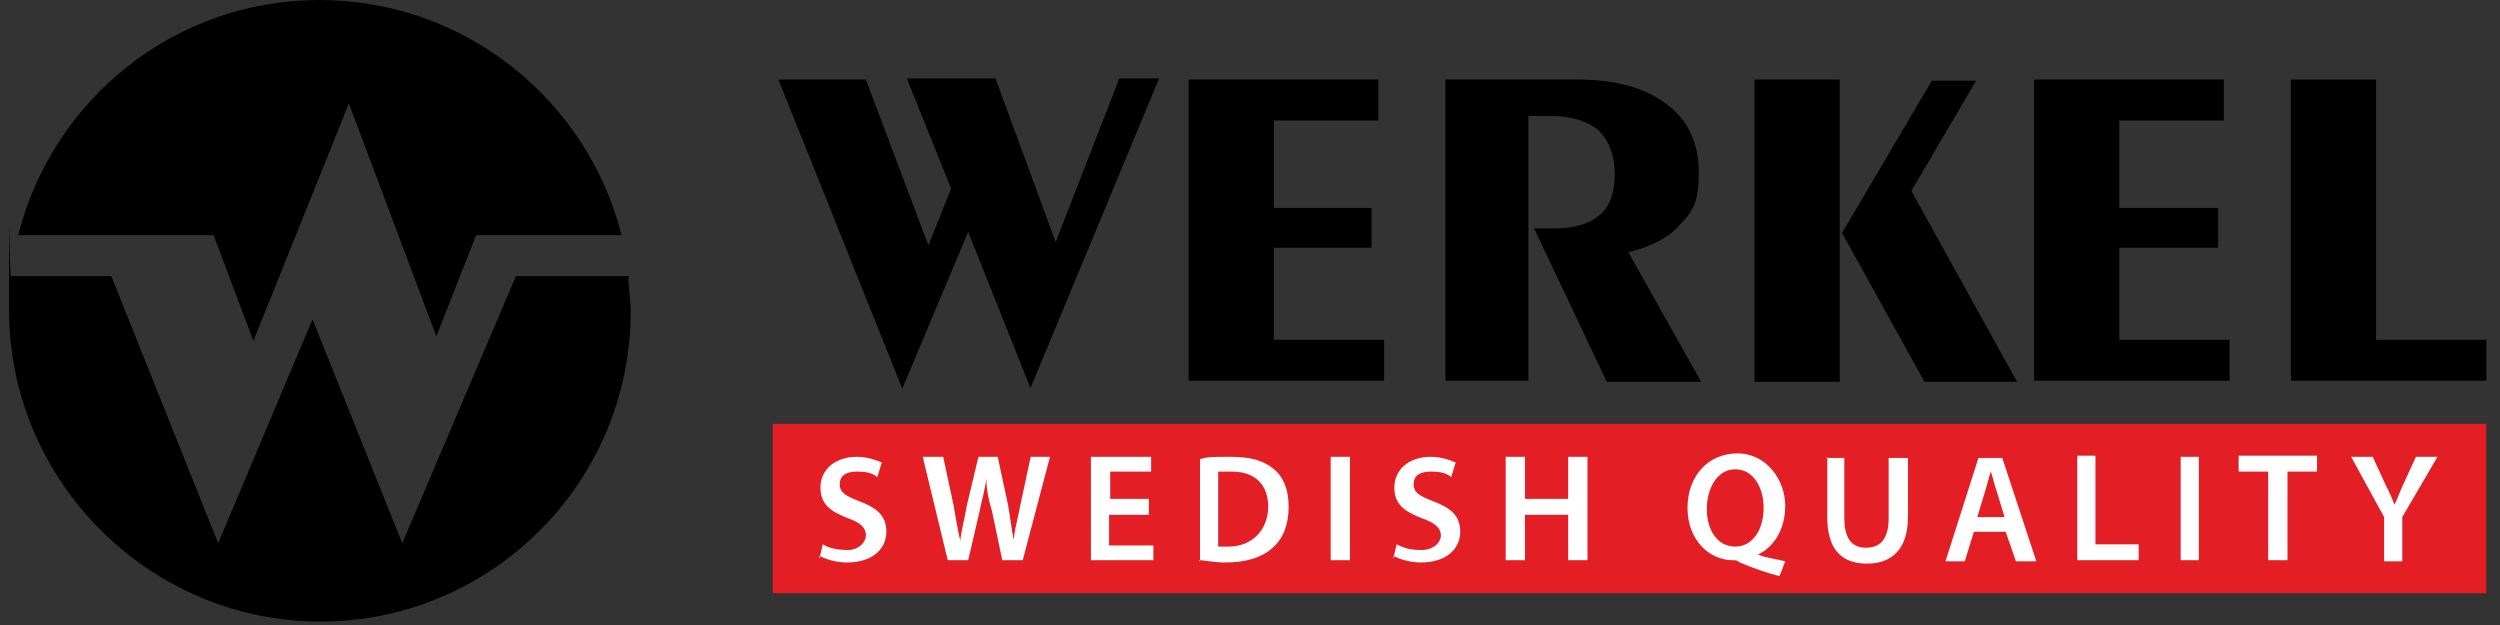 <?xml version="1.0" encoding="UTF-8"?>
<svg xmlns="http://www.w3.org/2000/svg" version="1.1" viewBox="0 0 220 55">
  <rect x="0" y="0" width="220" height="55" fill="#333333" stroke="none"/>
  <defs>
    <style>
      .cls-1 {
        fill: #e31e24;
      }

      .cls-2 {
        fill: #fff;
      }
    </style>
  </defs>
  <!-- Generator: Adobe Illustrator 28.6.0, SVG Export Plug-In . SVG Version: 1.2.0 Build 709)  -->
  <g>
    <g id="_Слой_1" data-name="Слой_1">
      <path class="cls-1" d="M68,37.3h150.8v14.9H68v-14.9Z"/>
      <path class="cls-2" d="M72.1,48.9c.5.3,1.5.6,2.4.6,2.4,0,3.5-1.3,3.5-2.7s-.8-2.1-2.4-2.7c-1.3-.5-1.7-.8-1.7-1.5s.5-1.1,1.5-1.1,1.5.2,1.8.5l.4-1.3c-.5-.2-1.2-.5-2.2-.5-2,0-3.2,1.2-3.2,2.7s.9,2.1,2.4,2.7c1.2.4,1.6.9,1.6,1.5s-.6,1.3-1.6,1.3-1.7-.2-2.2-.5l-.3,1.3ZM85.2,49.3l1-4.3c.2-1,.5-2,.6-2.9,0,1,.2,1.9.5,2.9l.9,4.3h1.8l2.4-9.1h-1.7l-.9,4.2c-.2,1.1-.5,2.1-.6,3.1-.2-1-.3-2-.5-3.1l-.9-4.2h-1.7l-1,4.2c-.2,1.2-.5,2.2-.6,3.2-.2-.9-.4-2-.6-3.2l-.9-4.2h-1.8l2.2,9.1h2ZM101.2,43.9h-3.5v-2.4h3.6v-1.3h-5.3v9.1h5.5v-1.3h-3.9v-2.7h3.5v-1.4h0ZM105.5,49.3c.5,0,1.3.2,2.3.2,1.8,0,3.2-.4,4.2-1.3.9-.8,1.4-2,1.4-3.6s-.5-2.7-1.4-3.4c-.9-.7-2-1-3.7-1s-2,0-2.7.2v9h0ZM107.2,41.5c.2,0,.6,0,1.2,0,2.1,0,3.2,1.2,3.2,3.1s-1.3,3.5-3.5,3.5-.7,0-.9,0v-6.5ZM117.1,40.2v9.1h1.7v-9.1h-1.7ZM122.6,48.9c.5.3,1.5.6,2.4.6,2.4,0,3.5-1.3,3.5-2.7s-.8-2.1-2.4-2.7c-1.3-.5-1.7-.8-1.7-1.5s.5-1.1,1.5-1.1,1.5.2,1.8.5l.4-1.3c-.5-.2-1.2-.5-2.2-.5-2,0-3.2,1.2-3.2,2.7s.9,2.1,2.4,2.7c1.2.4,1.7.9,1.7,1.5s-.6,1.3-1.7,1.3-1.6-.2-2.2-.5l-.3,1.3ZM132.5,40.2v9.1h1.7v-4h3.8v4h1.7v-9.1h-1.7v3.7h-3.8v-3.7h-1.7ZM157.1,49.4c-.7-.2-1.7-.3-2.4-.6h0c1.3-.6,2.4-2.1,2.4-4.3s-1.6-4.6-4.2-4.6-4.4,2-4.4,4.8,1.9,4.6,4,4.6c.2,0,.4,0,.6.2,1.2.5,2.3.9,3.5,1.2l.5-1.3ZM152.7,48.1c-1.6,0-2.5-1.5-2.5-3.3s.9-3.5,2.5-3.5,2.5,1.6,2.5,3.4-.9,3.4-2.5,3.4ZM160.8,40.2v5.3c0,2.9,1.3,4.1,3.5,4.1s3.6-1.3,3.6-4.1v-5.2h-1.7v5.3c0,1.8-.7,2.6-2,2.6s-1.9-.9-1.9-2.6v-5.3h-1.6ZM176.5,46.8l.9,2.6h1.8l-3-9.1h-2.1l-2.9,9.1h1.7l.8-2.6h2.8ZM174,45.5l.7-2.3c.2-.6.3-1.2.5-1.7.2.6.3,1.2.5,1.7l.7,2.3h-2.4ZM182.8,49.3h5.4v-1.4h-3.8v-7.8h-1.6v9.2ZM191.9,40.2v9.1h1.6v-9.1h-1.6ZM199.6,49.3h1.7v-7.8h2.6v-1.4h-6.9v1.4h2.6v7.8h0ZM211.4,49.3v-3.8l3.1-5.3h-1.9l-1.1,2.4c-.3.6-.5,1.3-.8,1.8-.2-.6-.5-1.2-.8-1.8l-1.1-2.4h-1.9l2.9,5.3v3.9h1.6Z"/>
      <path d="M90.7,34.2l-5.5-13.8-5.8,13.8-10.9-27.2h7.7l5.5,14.6,2-5-3.9-9.7h7.8l5.3,14.4,5.6-14.4h3.5l-11.3,27.2Z"/>
      <path d="M104.6,33.5V7h16.7v3.6h-9.2v7.7h8.6v3.5h-8.6v8.1h9.7v3.6h-17.1Z"/>
      <path d="M127.2,33.5V7h11.6c3.3,0,6,.7,7.9,2.2,1.9,1.4,2.8,3.5,2.8,6s-.5,3.4-1.6,4.5c-1,1.2-2.6,2-4.6,2.5l6.4,11.4h-8.3l-6.4-13.5h1.7c1.8,0,3.2-.4,4.1-1.2s1.3-2,1.3-3.6-.5-2.9-1.4-3.8c-.9-.8-2.4-1.3-4.3-1.3h-1.9v23.3h-7.2Z"/>
      <path d="M169.3,33.5l-7.2-13,7.9-13.4h3.9l-5.7,9.7,9.3,16.8h-8.2ZM154.4,33.5V7h7.5v26.6h-7.5Z"/>
      <path d="M179,33.5V7h16.7v3.6h-9.2v7.7h8.7v3.5h-8.7v8.1h9.7v3.6h-17.1Z"/>
      <path d="M201.6,33.5V7h7.5v22.9h9.7v3.6h-17.1Z"/>
      <path d="M28.1,0c12.8,0,23.6,8.8,26.6,20.7h-12.8l-3.5,8.9-7.7-20.5-8.4,20.9-3.5-9.3H1.6C4.6,8.8,15.3,0,28.1,0ZM55.3,24.4c0,.9.2,2,.2,3,0,15.1-12.3,27.3-27.3,27.3S.8,42.4.8,27.3s0-2,.2-3h8.8l9.4,23.5,8.3-19.7,7.9,19.7,10-23.5h10Z"/>
    </g>
  </g>
</svg>